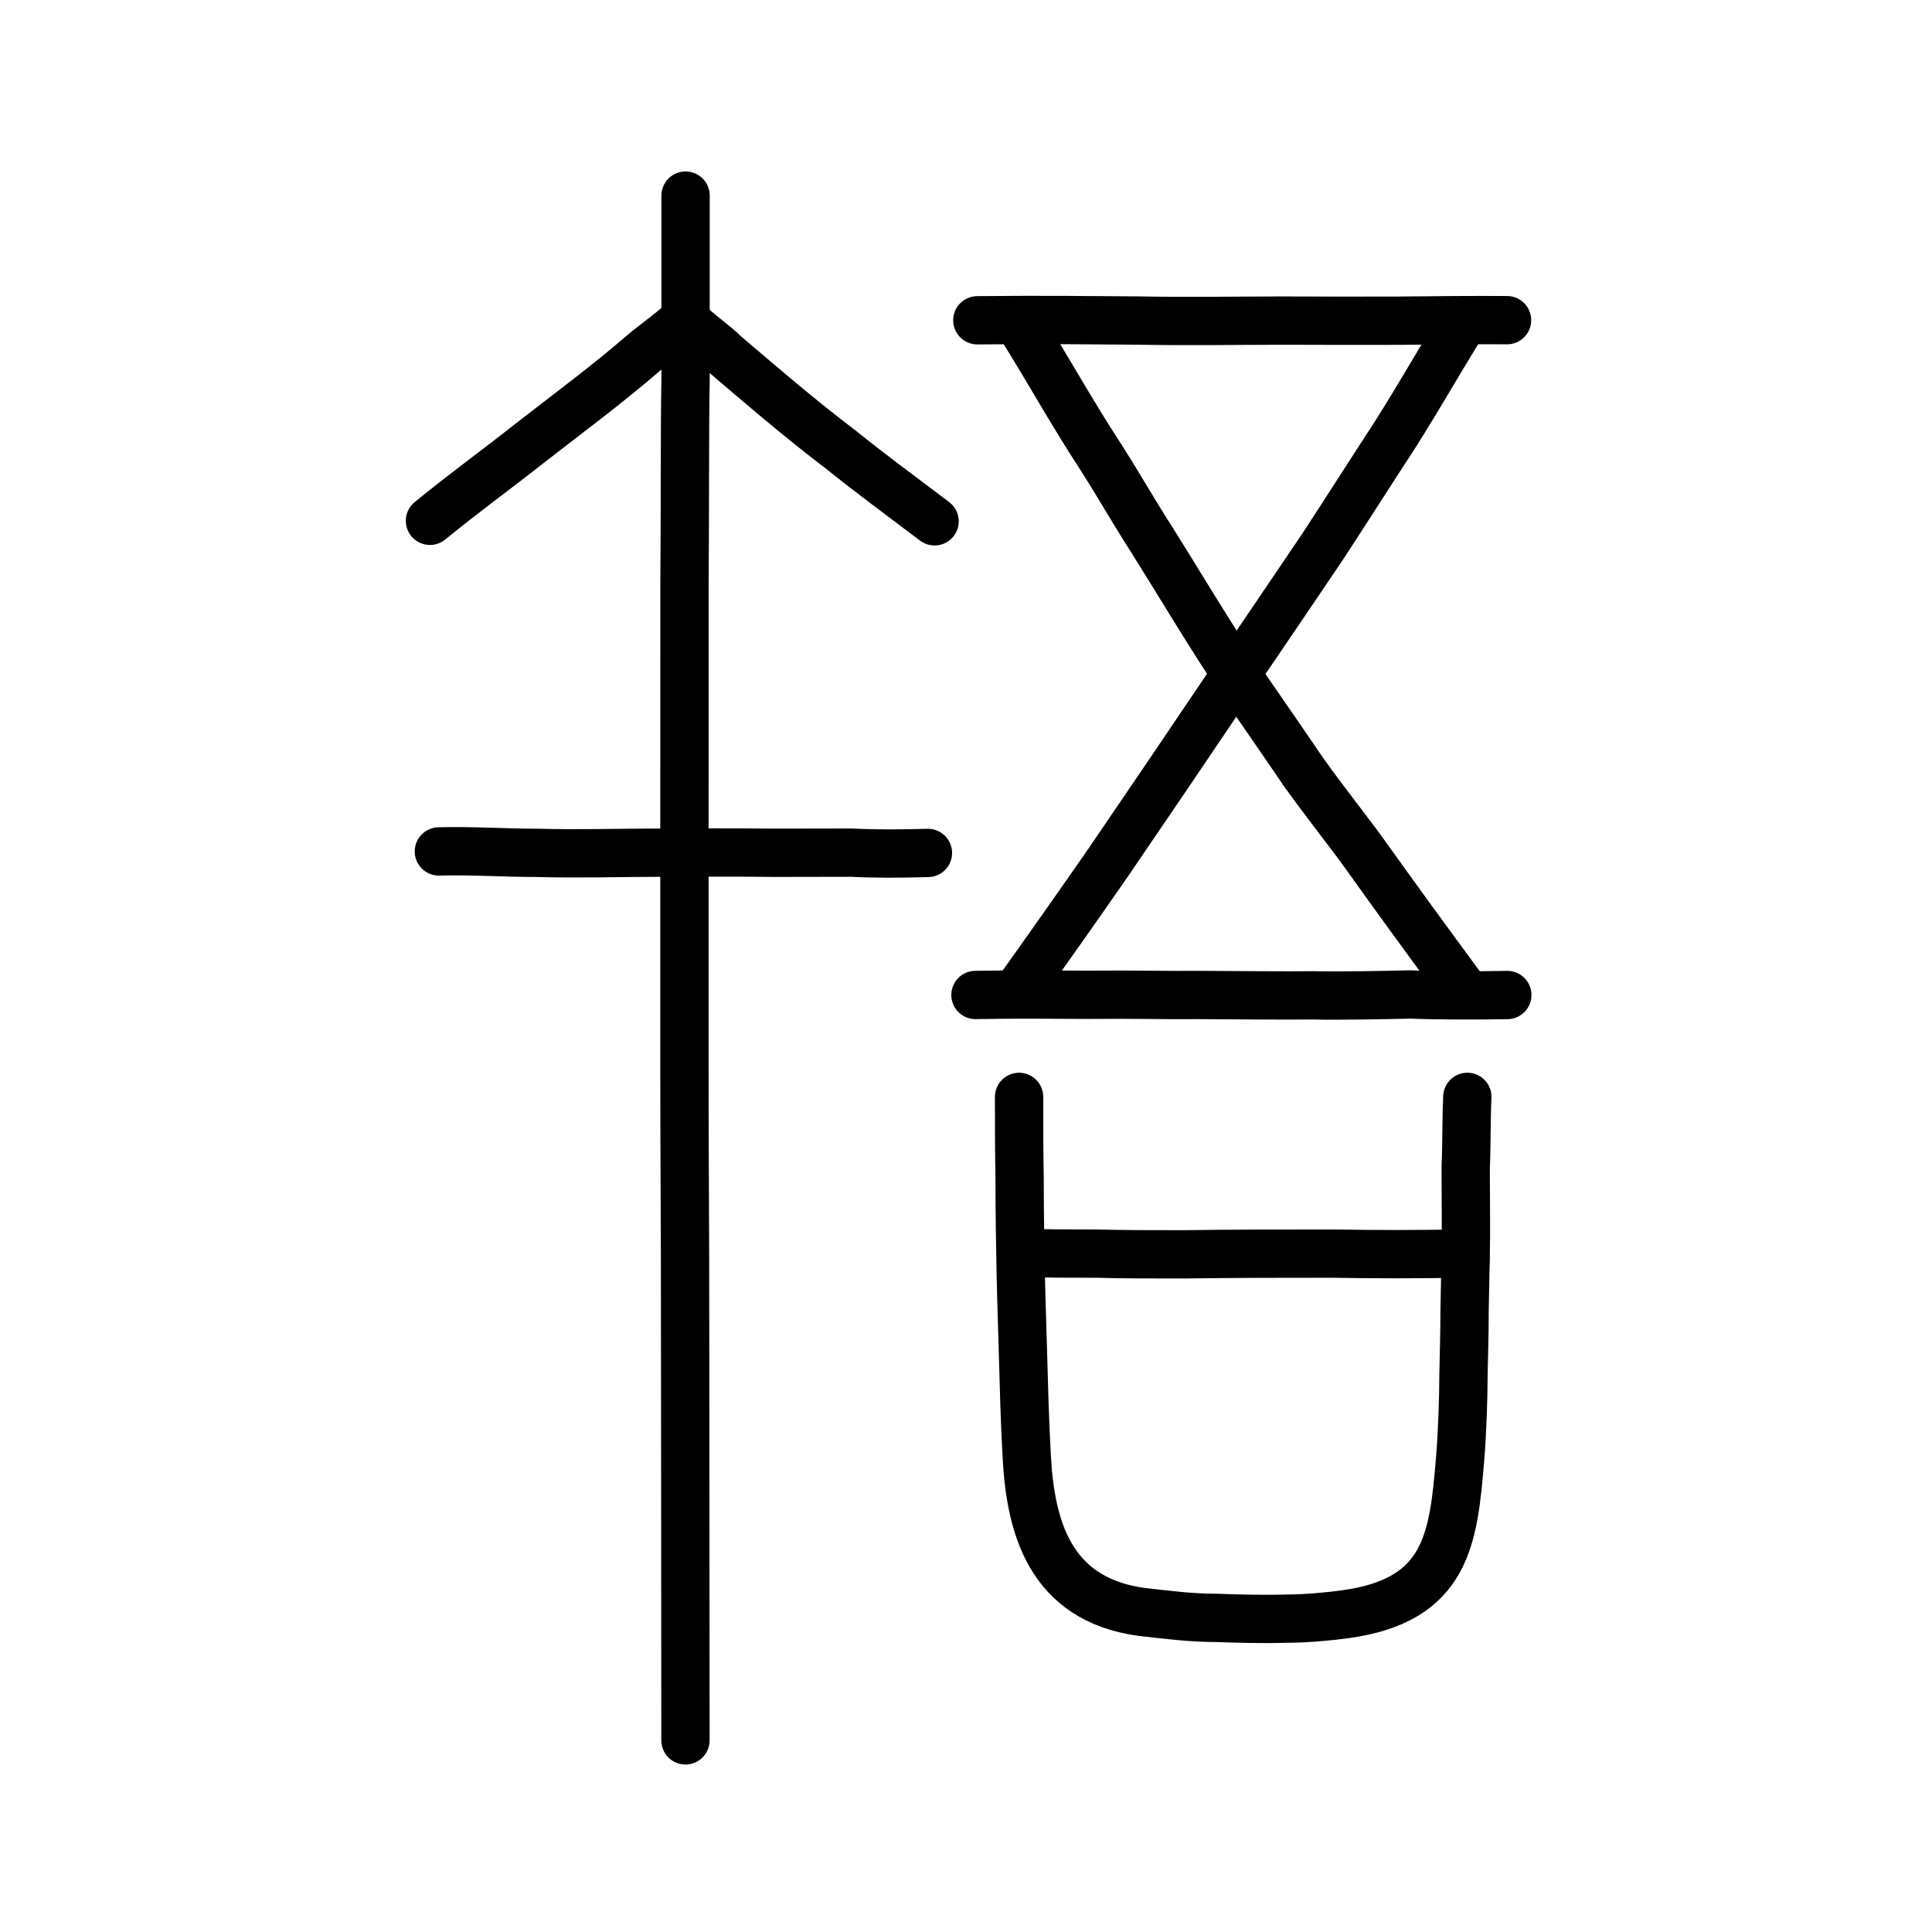<?xml version="1.0" encoding="UTF-8" standalone="no"?>
<!-- Created with Inkscape (http://www.inkscape.org/) -->

<svg
   xmlns:dc="http://purl.org/dc/elements/1.1/"
   xmlns:cc="http://creativecommons.org/ns#"
   xmlns:rdf="http://www.w3.org/1999/02/22-rdf-syntax-ns#"
   xmlns:svg="http://www.w3.org/2000/svg"
   xmlns="http://www.w3.org/2000/svg"
   xmlns:sodipodi="http://sodipodi.sourceforge.net/DTD/sodipodi-0.dtd"
   xmlns:inkscape="http://www.inkscape.org/namespaces/inkscape"
   width="200px"
   height="200px"
   viewBox="0 0 200 200"
   version="1.1"
   id="SVGRoot"
   inkscape:version="0.92.3 (2405546, 2018-03-11)"
   sodipodi:docname="554ess.svg">
  <sodipodi:namedview
     id="base"
     pagecolor="#ffffff"
     bordercolor="#666666"
     borderopacity="1.0"
     inkscape:pageopacity="0.0"
     inkscape:pageshadow="2"
     inkscape:zoom="2.3623794"
     inkscape:cx="130.43813"
     inkscape:cy="117.86566"
     inkscape:document-units="px"
     inkscape:current-layer="layer1"
     showgrid="true"
     inkscape:window-width="1194"
     inkscape:window-height="791"
     inkscape:window-x="82"
     inkscape:window-y="119"
     inkscape:window-maximized="0"
     showguides="true"
     inkscape:snap-global="false">
    <inkscape:grid
       type="xygrid"
       id="grid6085" />
  </sodipodi:namedview>
  <defs
     id="defs5523" />
  <g
     id="layer1"
     inkscape:groupmode="layer"
     inkscape:label="レイヤー 1">
    <path
       style="opacity:1;vector-effect:none;fill:none;fill-opacity:1;stroke:#000000;stroke-width:5;stroke-linecap:round;stroke-linejoin:miter;stroke-miterlimit:4;stroke-dasharray:none;stroke-dashoffset:0;stroke-opacity:1"
       d="m 70.971,20.249 c 7.6e-5,10.056 -4.65e-4,14.117 -0.002,19.004 -0.098,5.039 -0.045,13.508 -0.112,21.175 -0.002,7.792 -0.003,18.397 -0.004,24.549 -0.001,6.152 -0.002,18.737 -0.001,25.302 -4.7e-4,11.396 0.073,14.109 0.073,29.33 0,12.189 0.033,19.283 0.033,40.554"
       id="path6087"
       inkscape:connector-curvature="0"
       sodipodi:nodetypes="ccccccc" />
    <path
       style="opacity:1;vector-effect:none;fill:none;fill-opacity:1;stroke:#000000;stroke-width:5;stroke-linecap:round;stroke-linejoin:round;stroke-miterlimit:4;stroke-dasharray:none;stroke-dashoffset:0;stroke-opacity:1"
       d="m 44.509,53.913 c 3.844,-3.129 6.679,-5.153 10.465,-8.135 3.989,-3.107 7.922,-6.009 11.664,-9.247 0.9,-0.787 2.986,-2.243 4.251,-3.464 1.501,1.539 2.971,2.432 4.169,3.624 3.509,2.984 7.453,6.416 12.118,9.959 2.687,2.17 5.919,4.567 9.571,7.317"
       id="path6755"
       inkscape:connector-curvature="0"
       sodipodi:nodetypes="ccccccc" />
    <path
       style="fill:none;stroke:#000000;stroke-width:5;stroke-linecap:round;stroke-linejoin:round;stroke-miterlimit:4;stroke-dasharray:none;stroke-opacity:1"
       d="m 45.431,88.139 c 3.424,-0.091 6.839,0.149 10.262,0.149 4.031,0.117 8.578,-0.015 12.3,-0.018 3.881,-0.009 7.402,-0.043 12.238,0.009 2.997,-6.99e-4 6.483,-0.019 7.885,-0.014 2.682,0.129 4.904,0.111 7.944,0.032"
       id="path4568-3-6"
       inkscape:connector-curvature="0"
       sodipodi:nodetypes="cccccc" />
    <path
       style="fill:none;stroke:#000000;stroke-width:5;stroke-linecap:round;stroke-linejoin:round;stroke-miterlimit:4;stroke-dasharray:none;stroke-opacity:1"
       d="m 100.978,102.999 c 4.241,-0.083 8.102,-0.027 11.721,-0.018 4.733,-0.049 8.397,0.057 11.345,0.018 3.841,0.024 9.033,0.07 11.87,0.038 2.665,0.069 8.007,-0.038 10.116,-0.092 2.121,0.104 6.926,0.124 10.007,0.058"
       id="path4568-1"
       inkscape:connector-curvature="0"
       sodipodi:nodetypes="cccccc" />
    <path
       style="fill:none;stroke:#000000;stroke-width:5;stroke-linecap:round;stroke-linejoin:round;stroke-miterlimit:4;stroke-dasharray:none;stroke-opacity:1"
       d="m 101.174,33.156 c 6.968,-0.069 11.014,-0.011 16.479,0.025 5.293,0.098 10.423,0.012 14.99,0.007 4.348,0.024 8.318,0.015 12.1,0.01 4.31,-0.044 7.86,-0.08 11.266,-0.054"
       id="path4568-6-74"
       inkscape:connector-curvature="0"
       sodipodi:nodetypes="ccccc" />
    <path
       style="fill:none;stroke:#000000;stroke-width:5;stroke-linecap:round;stroke-linejoin:round;stroke-miterlimit:4;stroke-dasharray:none;stroke-opacity:1"
       d="m 105.538,33.528 c 3.175,5.067 5.288,8.995 8.478,13.879 2.182,3.446 3.03,5.046 5.308,8.615 3.119,4.973 4.855,7.963 7.987,12.774 2.489,3.681 5.139,7.448 7.63,11.125 2.525,3.53 4.818,6.337 6.601,8.861 3.202,4.481 6.047,8.38 9.833,13.52"
       id="path4568-6-7-2"
       inkscape:connector-curvature="0"
       sodipodi:nodetypes="ccccccc" />
    <path
       style="fill:none;stroke:#000000;stroke-width:5;stroke-linecap:round;stroke-linejoin:round;stroke-miterlimit:4;stroke-dasharray:none;stroke-opacity:1"
       d="m 151.263,33.709 c -2.98,4.859 -4.293,7.267 -7.021,11.564 -2.07,3.157 -5.047,7.844 -7.325,11.316 -2.53,3.722 -6.35,9.427 -9.667,14.221 -3.496,5.197 -8.586,12.702 -12.438,18.346 -2.681,3.864 -5.702,8.173 -9.385,13.327"
       id="path4568-6-7-5-8"
       inkscape:connector-curvature="0"
       sodipodi:nodetypes="cccccc" />
    <path
       id="path836-4"
       d="m 105.494,113.549 c 0,2.924 0,5.309 0.057,8.54 0,3.924 0.057,6.463 0.115,9.694 0.057,2.924 0.172,5.924 0.23,8.233 0.115,4.001 0.172,6.771 0.402,10.925 0.402,7.001 2.297,14.618 11.888,15.926 2.757,0.308 5.111,0.616 7.753,0.616 1.953,0.077 5.054,0.154 7.294,0.077 2.01,0 4.422,-0.231 6.088,-0.462 10.51,-1.462 11.142,-7.848 11.831,-16.08 0.23,-2.847 0.345,-6.386 0.345,-8.617 0.057,-2.77 0.115,-4.386 0.115,-6.771 0.057,-2.231 0.057,-3.616 0.115,-5.309 0.057,-3.308 0,-6.54 0,-9.464 0.115,-2.539 0.057,-5.155 0.172,-7.309"
       style="fill:none;stroke:#000000;stroke-width:5;stroke-linecap:round;stroke-linejoin:round;stroke-miterlimit:4;stroke-dasharray:none;stroke-opacity:1"
       inkscape:connector-curvature="0" />
    <path
       id="path838-9"
       d="m 106.355,129.696 c 2.412,0.077 3.676,0.077 7.064,0.077 2.757,0.077 6.145,0.077 9.017,0.077 5.628,-0.077 10.223,-0.077 15.506,-0.077 4.652,0.077 8.27,0.077 13.209,0"
       style="fill:none;stroke:#000000;stroke-width:5;stroke-linecap:round;stroke-linejoin:round;stroke-miterlimit:4;stroke-dasharray:none;stroke-opacity:1"
       inkscape:connector-curvature="0" />
  </g>
</svg>
